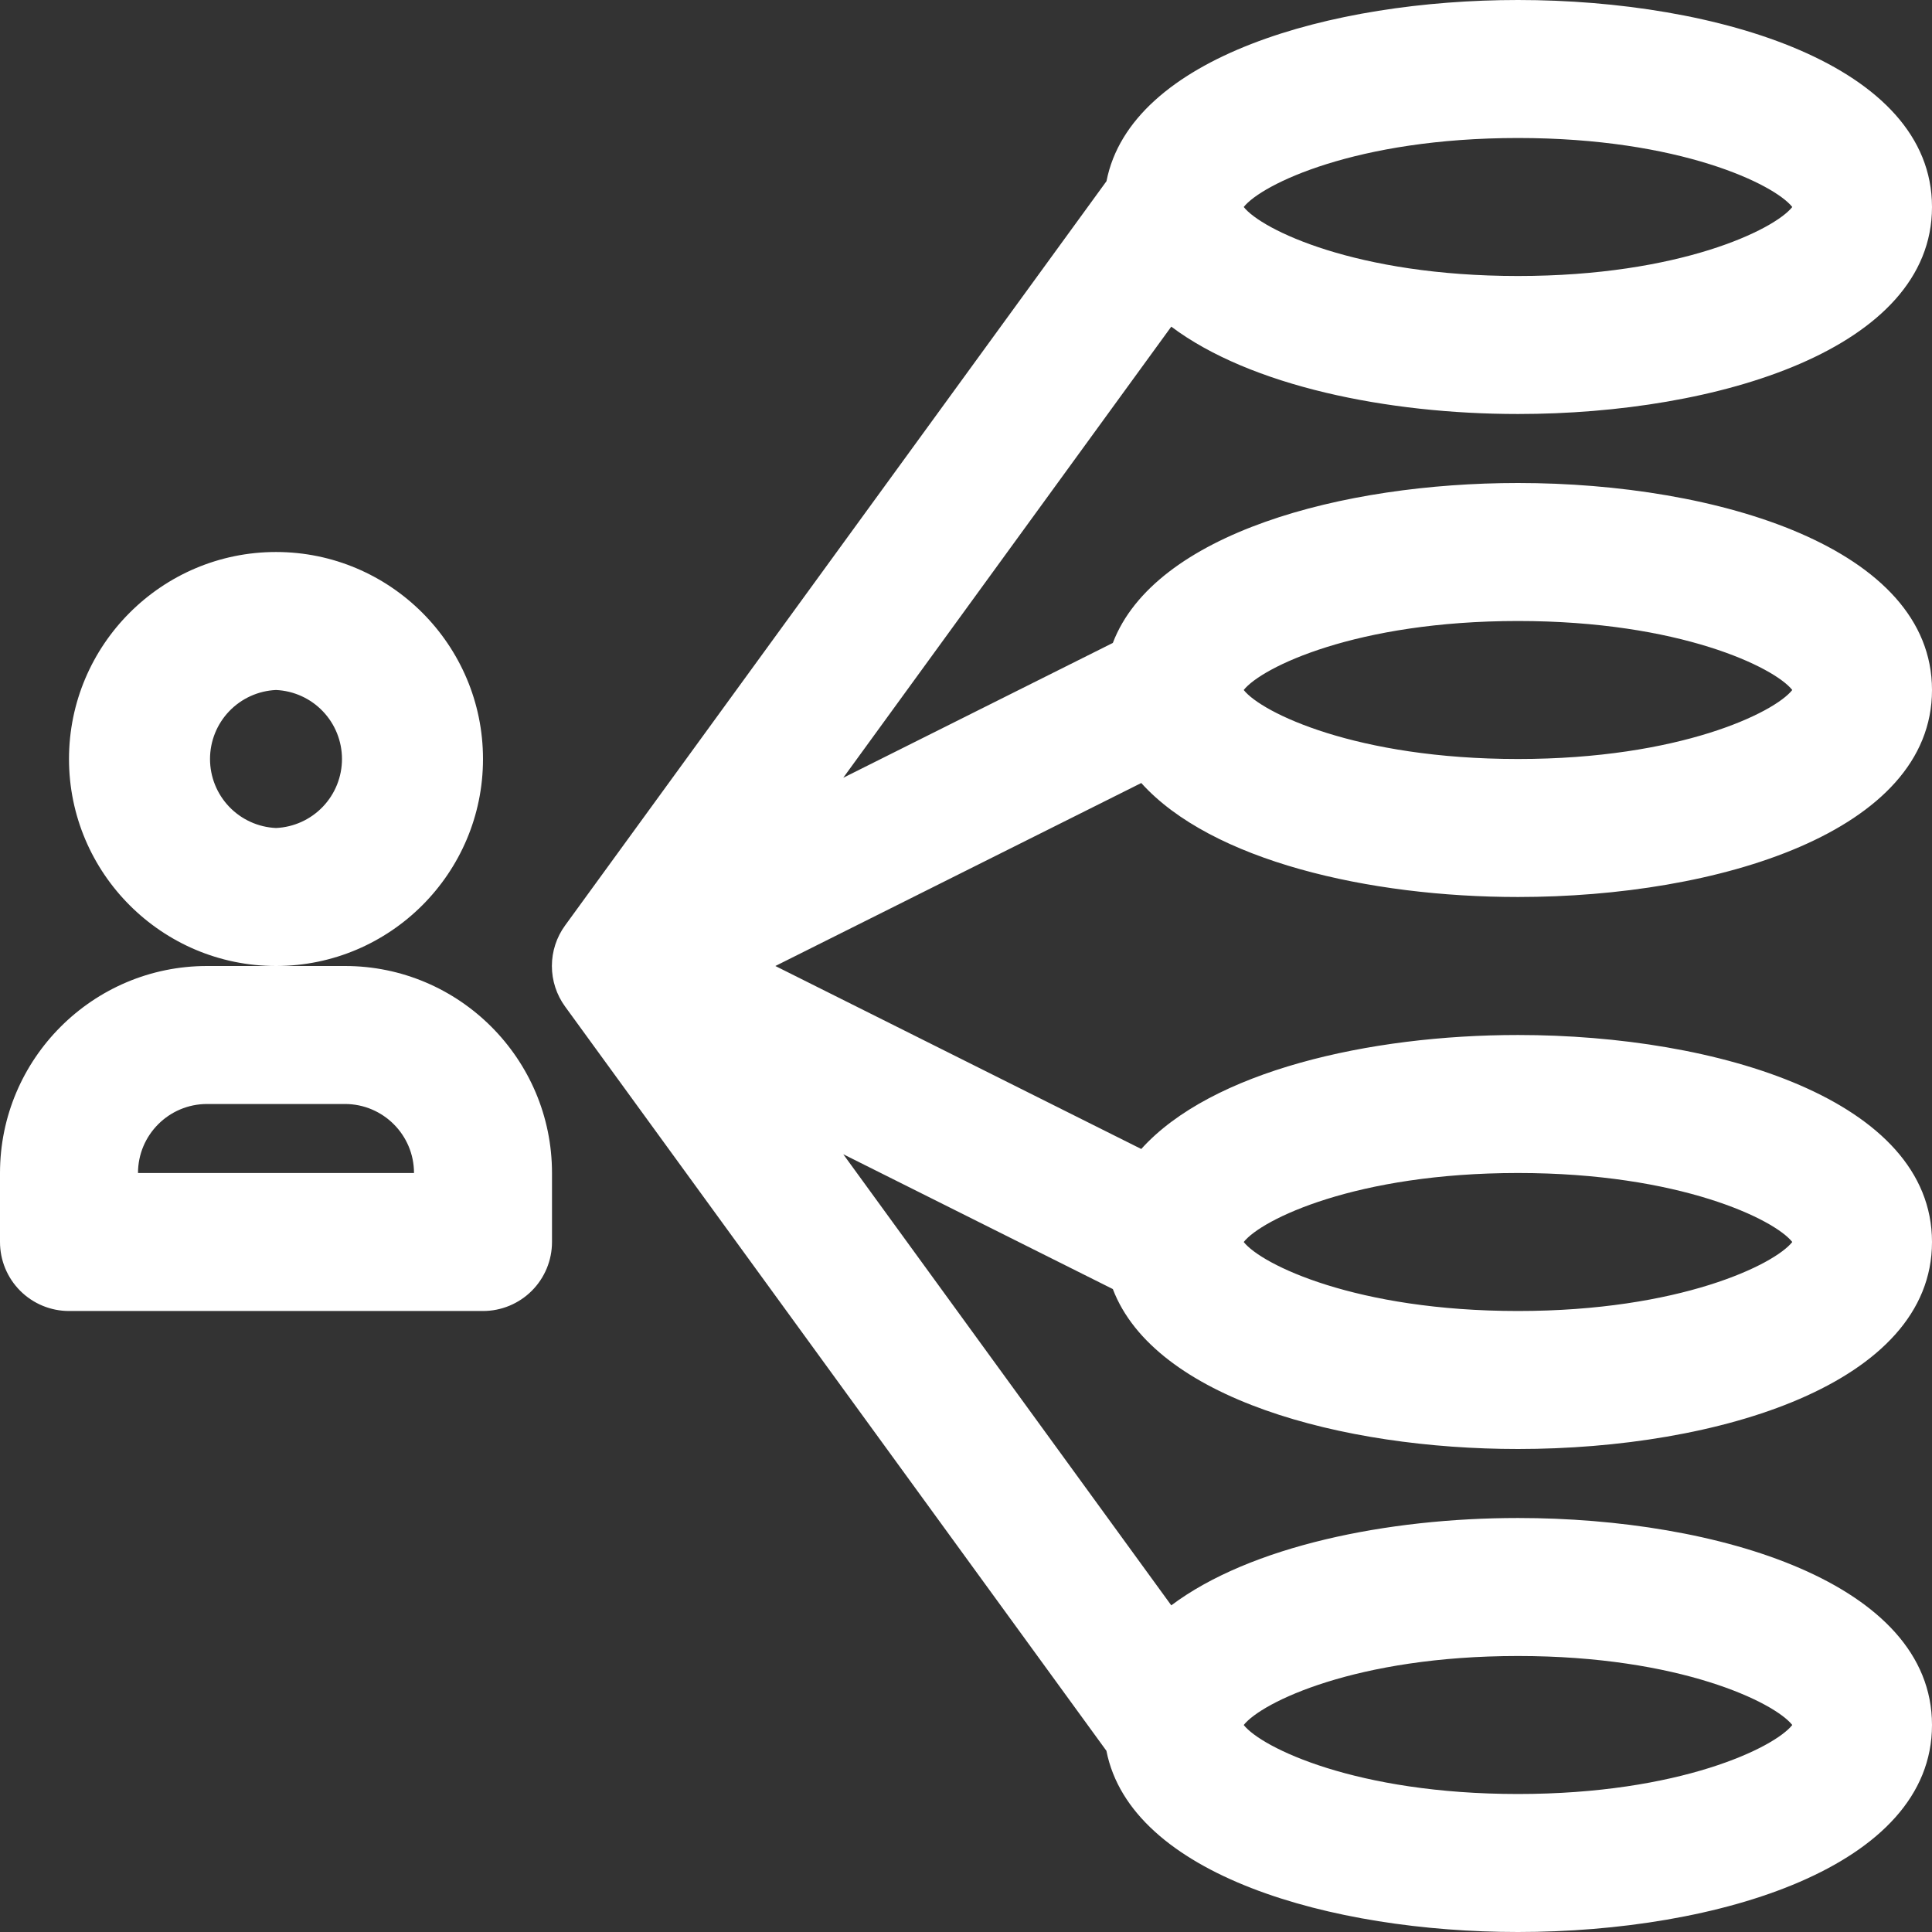 <?xml version="1.0" encoding="UTF-8"?> <svg xmlns="http://www.w3.org/2000/svg" width="448" height="448" viewBox="0 0 448 448" fill="none"><rect x="0" y="0" width="448" height="448" fill="#333333" stroke="none"/><path d="M112 176C112 149.536 90.464 128 64 128C37.536 128 16 149.536 16 176C16 202.464 37.536 224 64 224C90.464 224 112 202.464 112 176ZM64 192C59.88 191.816 55.99 190.049 53.14 187.069C50.29 184.089 48.7 180.124 48.7 176C48.7 171.876 50.29 167.911 53.14 164.931C55.99 161.951 59.88 160.184 64 160C68.12 160.184 72.01 161.951 74.86 164.931C77.71 167.911 79.3 171.876 79.3 176C79.3 180.124 77.71 184.089 74.86 187.069C72.01 190.049 68.12 191.816 64 192ZM80 224H48C21.536 224 0 245.536 0 272V288C0 292.243 1.686 296.313 4.686 299.314C7.687 302.314 11.757 304 16 304H112C116.243 304 120.313 302.314 123.314 299.314C126.314 296.313 128 292.243 128 288V272C128 245.536 106.464 224 80 224ZM32 272C32 263.168 39.184 256 48 256H80C88.816 256 96 263.168 96 272H32ZM264.64 181.568C280.896 199.6 317.44 208 352 208C398.24 208 448 192.992 448 160C448 127.008 398.24 112 352 112C311.216 112 267.744 123.696 258.048 149.088L195.536 180.352L271.6 75.744C289.936 89.504 321.68 96 352 96C398.24 96 448 80.992 448 48C448 15.008 398.24 0 352 0C308.656 0 262.224 13.2 256.576 42.016L131.04 214.592C129.048 217.324 127.974 220.618 127.974 224C127.974 227.382 129.048 230.676 131.04 233.408L256.56 405.984C262.224 434.8 308.64 448 352 448C398.24 448 448 432.992 448 400C448 367.008 398.24 352 352 352C321.68 352 289.92 358.512 271.6 372.256L195.536 267.648L258.048 298.912C267.744 324.304 311.2 336 352 336C398.24 336 448 320.992 448 288C448 255.008 398.24 240 352 240C317.424 240 280.88 248.4 264.64 266.432L179.792 224L264.64 181.568ZM352 144C389.552 144 411.472 154.768 415.6 160C411.472 165.232 389.552 176 352 176C314.448 176 292.528 165.232 288.4 160C292.528 154.768 314.448 144 352 144ZM352 32C389.552 32 411.472 42.768 415.6 48C411.472 53.232 389.552 64 352 64C314.448 64 292.528 53.232 288.4 48C292.528 42.768 314.448 32 352 32ZM352 384C389.552 384 411.472 394.768 415.6 400C411.472 405.232 389.552 416 352 416C314.448 416 292.528 405.232 288.4 400C292.528 394.768 314.448 384 352 384ZM352 272C389.552 272 411.472 282.768 415.6 288C411.472 293.232 389.552 304 352 304C314.448 304 292.528 293.232 288.4 288C292.528 282.768 314.448 272 352 272Z" fill="white"></path></svg> 